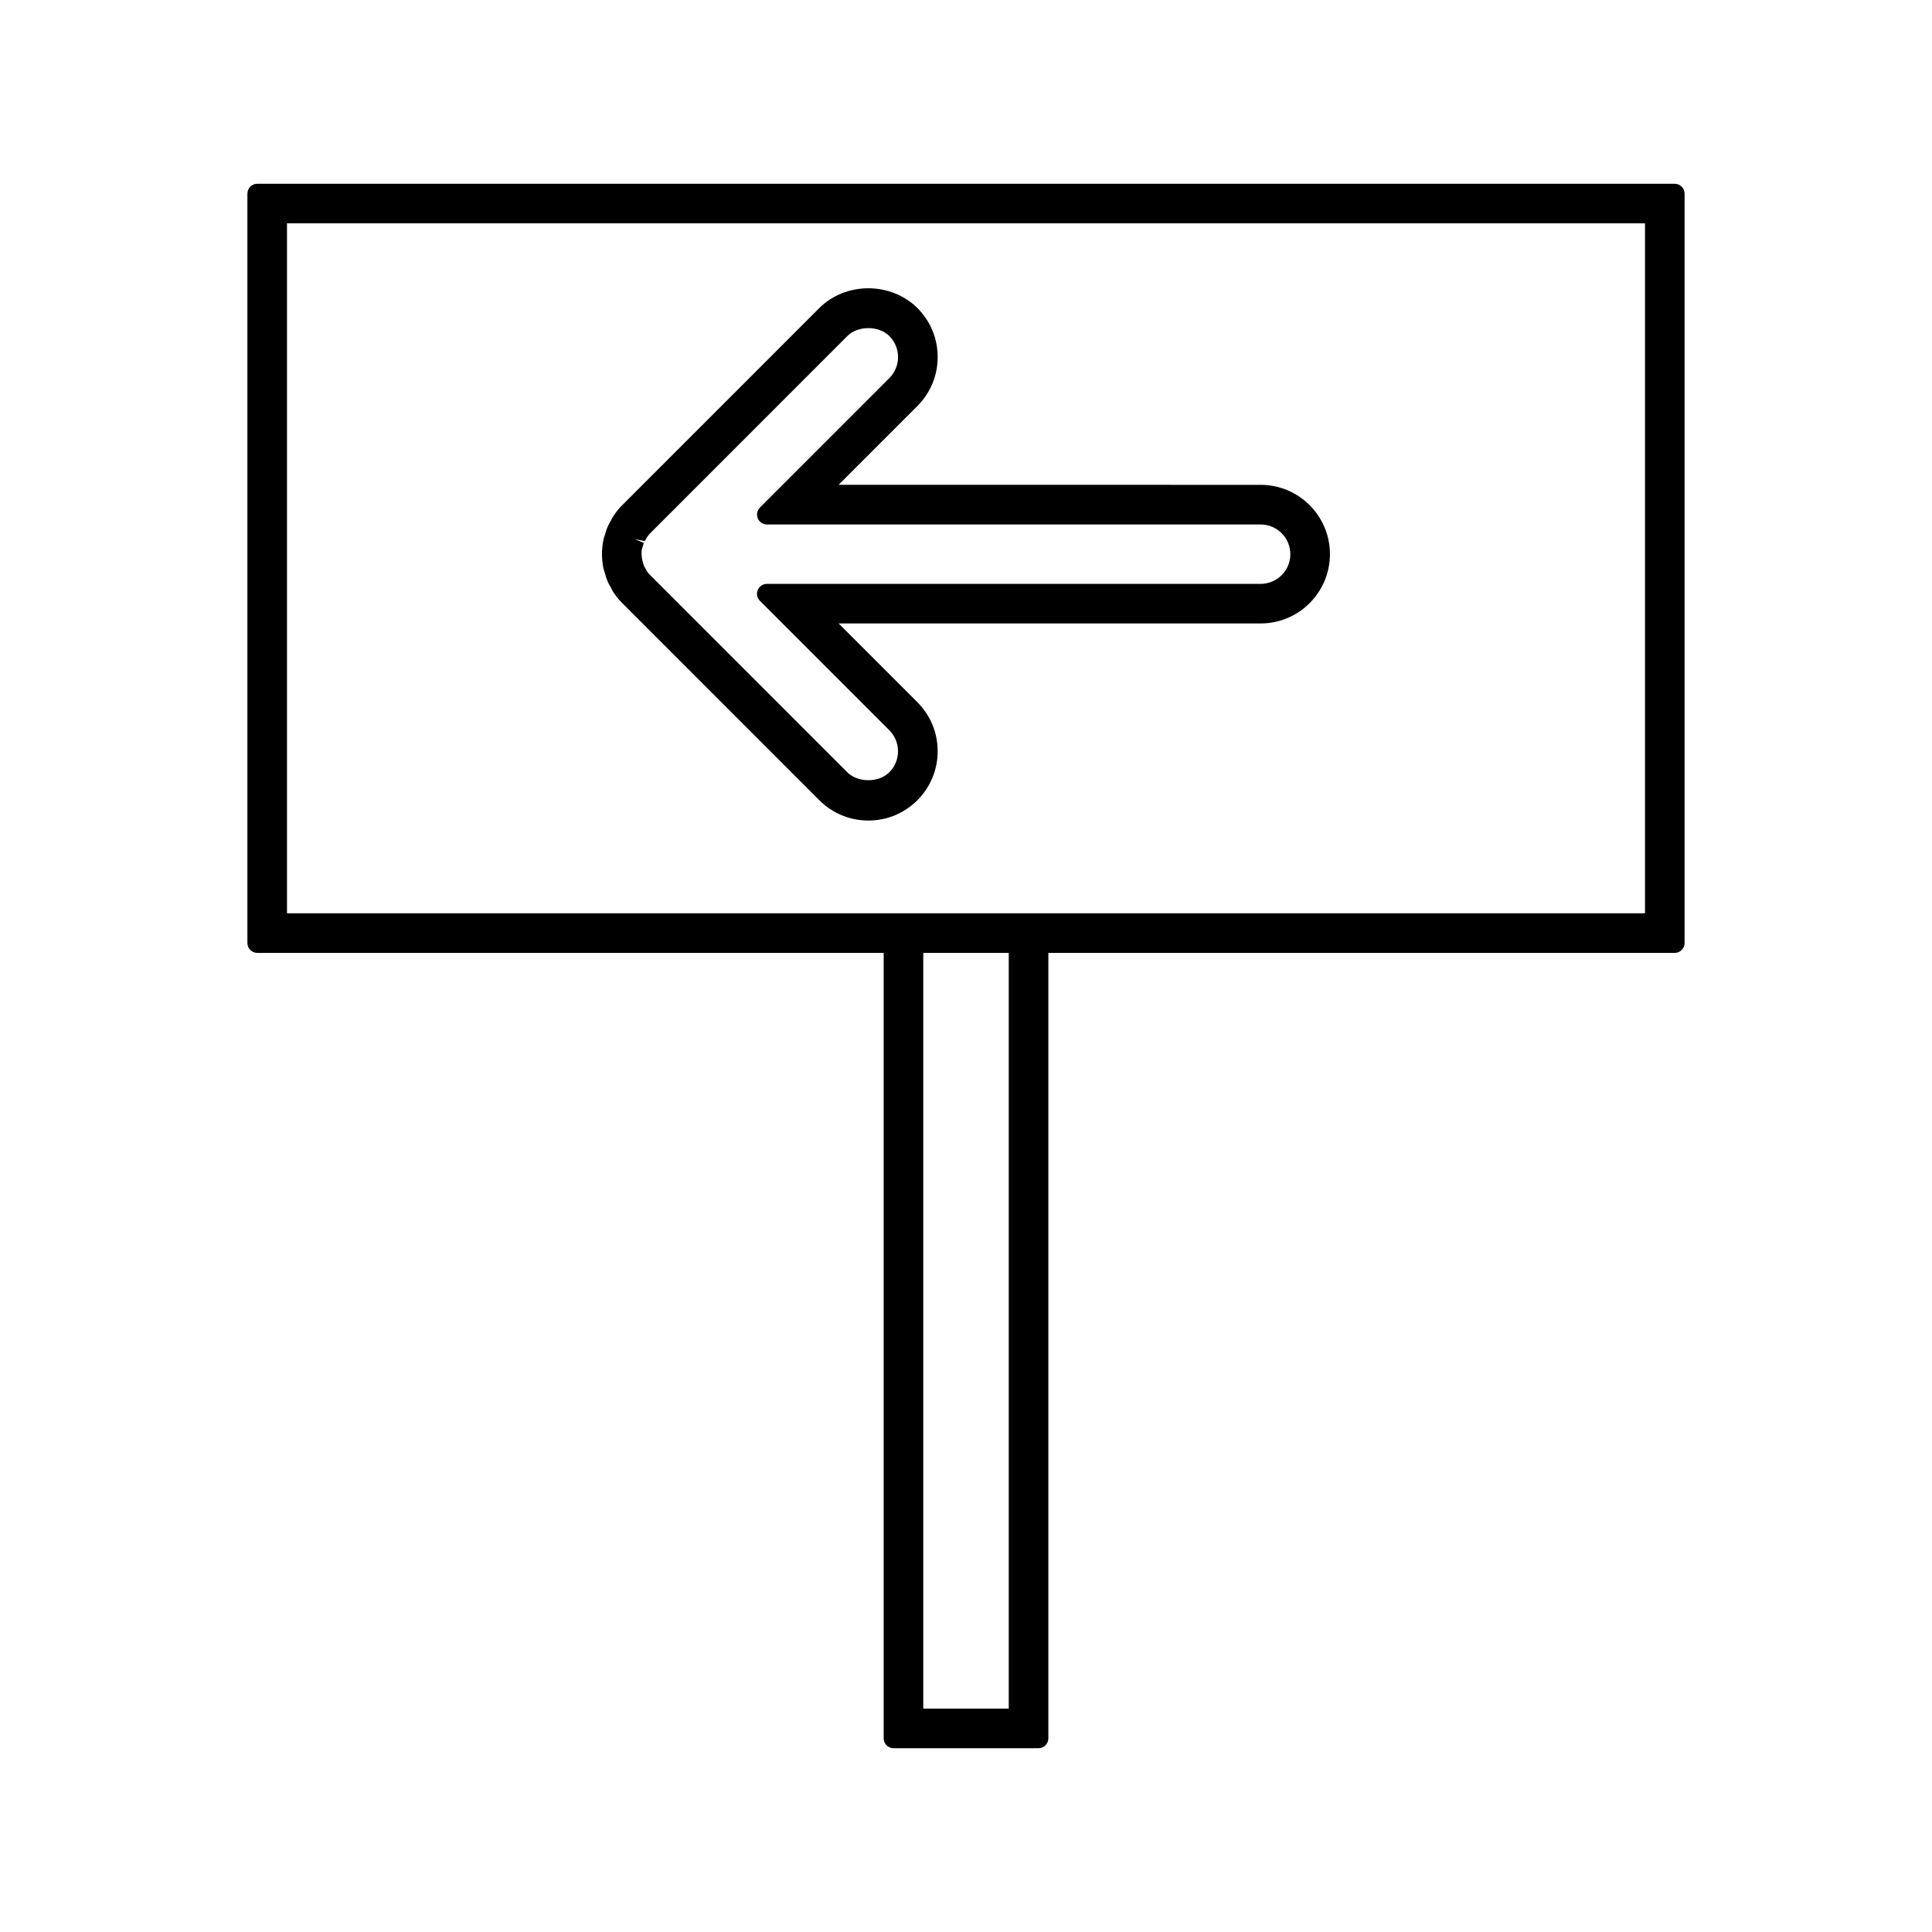 <?xml version="1.0" encoding="UTF-8"?>
<!-- Uploaded to: SVG Repo, www.svgrepo.com, Generator: SVG Repo Mixer Tools -->
<svg fill="#000000" width="800px" height="800px" version="1.1" viewBox="144 144 512 512" xmlns="http://www.w3.org/2000/svg">
 <g>
  <path d="m587.81 192.7h-375.62c-1.449 0-2.625 1.176-2.625 2.625v198.58c0 1.449 1.176 2.625 2.625 2.625h165.99v208.14c0 1.449 1.176 2.625 2.625 2.625h38.398c1.449 0 2.625-1.176 2.625-2.625v-208.14h165.98c1.449 0 2.625-1.176 2.625-2.625v-198.58c0-1.445-1.176-2.621-2.625-2.621zm-176.48 404.1h-22.656v-200.27h22.656zm168.61-210.77h-359.88v-182.84h359.88z"/>
  <path d="m304.28 295.83c0.02 0.066 0.051 0.137 0.078 0.203 0.012 0.062 0.027 0.133 0.043 0.195 0.152 0.555 0.32 1.105 0.52 1.594 0.215 0.547 0.504 1.09 0.812 1.617 0.035 0.066 0.078 0.133 0.125 0.195 0.031 0.09 0.074 0.18 0.117 0.27 0.184 0.352 0.367 0.703 0.625 1.105 0.777 1.148 1.531 2.066 2.356 2.867l52.18 52.191c3.469 3.473 8.082 5.383 12.988 5.383 4.902 0 9.516-1.91 12.988-5.379 3.469-3.473 5.379-8.086 5.379-12.988 0-4.906-1.91-9.516-5.379-12.988l-20.871-20.875h111.84c10.129 0 18.367-8.238 18.367-18.367 0-10.129-8.238-18.367-18.367-18.367l-111.84-0.008 20.871-20.875c3.469-3.469 5.379-8.082 5.379-12.988 0-4.902-1.91-9.516-5.383-12.992-3.328-3.32-8.062-5.227-12.988-5.227-4.93 0-9.66 1.906-12.984 5.227l-52.172 52.188c-0.82 0.793-1.578 1.711-2.371 2.887-0.25 0.398-0.438 0.738-0.609 1.074-0.043 0.09-0.082 0.18-0.117 0.27-0.074 0.102-0.141 0.203-0.203 0.316-0.258 0.469-0.508 0.934-0.719 1.441-0.234 0.566-0.398 1.117-0.551 1.668-0.016 0.062-0.031 0.121-0.043 0.184-0.031 0.066-0.059 0.137-0.078 0.203-0.148 0.43-0.285 0.871-0.398 1.391-0.457 2.387-0.457 4.797 0.016 7.242 0.109 0.504 0.246 0.922 0.391 1.344zm10.609-8.441 0.34-0.645c0.492-0.797 0.82-1.164 1.102-1.449l52.223-52.238c2.809-2.809 8.332-2.797 11.133 0 1.484 1.492 2.305 3.469 2.305 5.574 0 2.098-0.82 4.078-2.305 5.566l-34.305 34.312c-0.75 0.75-0.977 1.879-0.566 2.859 0.402 0.98 1.363 1.621 2.426 1.621h130.84c4.34 0 7.871 3.531 7.871 7.871 0 4.34-3.531 7.871-7.871 7.871l-130.85 0.004c-1.059 0-2.019 0.641-2.426 1.621-0.41 0.98-0.184 2.109 0.566 2.859l34.305 34.312c1.484 1.492 2.305 3.465 2.305 5.566 0 2.106-0.82 4.078-2.305 5.566-2.801 2.801-8.316 2.809-11.133 0l-52.223-52.234c-0.355-0.352-0.684-0.75-0.852-0.965l-0.43-0.828c0-0.004-0.387-0.672-0.387-0.676-0.012-0.031-0.148-0.504-0.156-0.535l-0.215-0.672c-0.293-1.312-0.332-2.348-0.184-3.168l0.309-0.992c0-0.004 0.203-0.723 0.203-0.723l-2.418-1.02z"/>
 </g>
</svg>